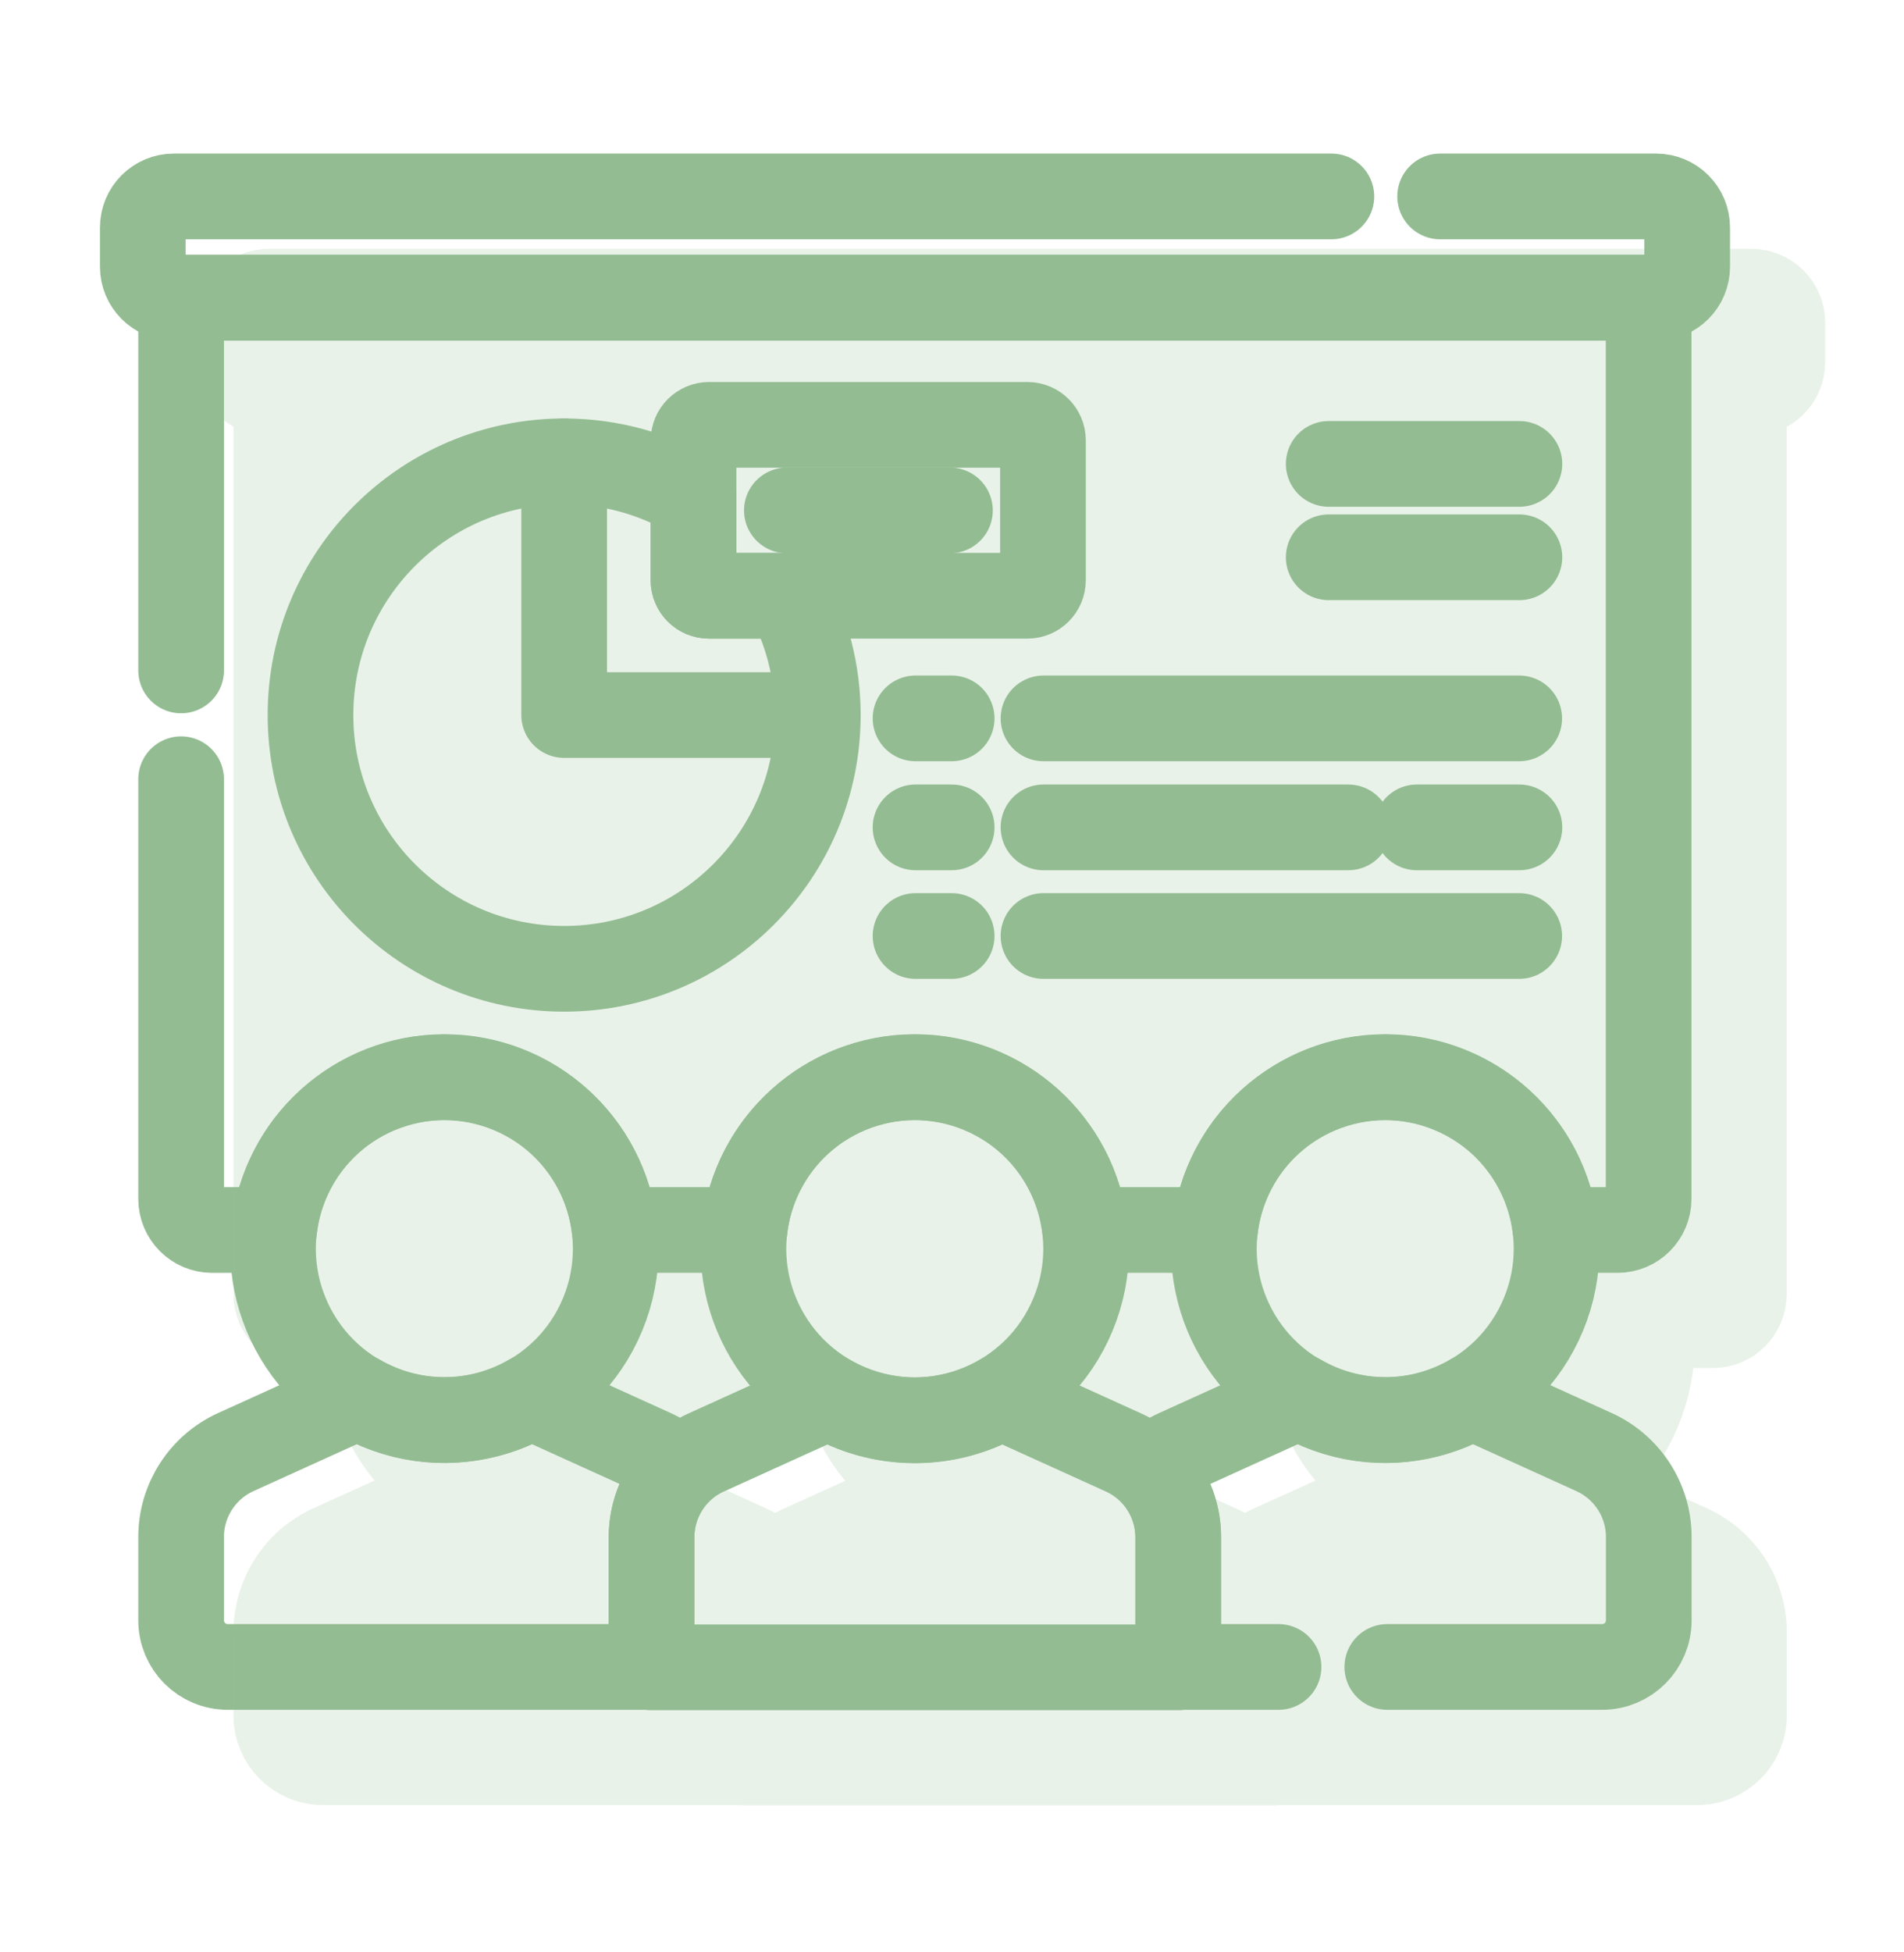 <?xml version="1.0" encoding="UTF-8"?>
<svg xmlns="http://www.w3.org/2000/svg" width="40" height="41" viewBox="0 0 40 41" fill="none">
  <path d="M3.805 16.364V25.177C3.805 25.538 4.097 25.83 4.457 25.83H5.759C5.952 24.025 7.48 22.619 9.337 22.619C11.193 22.619 12.721 24.025 12.914 25.83H15.642C15.835 24.025 17.363 22.619 19.22 22.619C21.076 22.619 22.604 24.025 22.797 25.83H25.525C25.719 24.025 27.246 22.619 29.103 22.619C30.959 22.619 32.487 24.025 32.681 25.83H33.982C34.342 25.83 34.635 25.538 34.635 25.177V6.25H3.805V14.079" stroke="#93BC92" stroke-width="1.8" stroke-miterlimit="10" stroke-linecap="round" stroke-linejoin="round"></path>
  <path d="M27.97 4.125H3.653C3.292 4.125 3 4.417 3 4.778V5.601C3 5.962 3.292 6.254 3.653 6.254H34.792C35.153 6.254 35.445 5.962 35.445 5.601V4.778C35.445 4.417 35.153 4.125 34.792 4.125H30.255" stroke="#93BC92" stroke-width="1.8" stroke-miterlimit="10" stroke-linecap="round" stroke-linejoin="round"></path>
  <path d="M29.145 35.006H33.658C34.199 35.006 34.638 34.568 34.638 34.027V32.276C34.638 31.509 34.188 30.812 33.489 30.494L30.92 29.328C30.387 29.64 29.767 29.819 29.106 29.819C28.444 29.819 27.824 29.64 27.292 29.328L24.722 30.494C24.511 30.59 24.324 30.721 24.164 30.877C24.535 31.239 24.754 31.74 24.754 32.276V35.006H26.86" stroke="#93BC92" stroke-width="1.8" stroke-miterlimit="10" stroke-linecap="round" stroke-linejoin="round"></path>
  <path d="M13.72 30.494L11.151 29.328C10.618 29.64 9.998 29.819 9.337 29.819C8.675 29.819 8.055 29.64 7.522 29.328L4.953 30.494C4.254 30.812 3.805 31.509 3.805 32.276V34.027C3.805 34.568 4.243 35.006 4.784 35.006H13.688V32.276C13.688 31.74 13.908 31.239 14.278 30.877C14.118 30.721 13.931 30.59 13.72 30.494Z" stroke="#93BC92" stroke-width="1.8" stroke-miterlimit="10" stroke-linecap="round" stroke-linejoin="round"></path>
  <path d="M23.603 30.502L21.033 29.336C20.501 29.648 19.881 29.827 19.219 29.827C18.558 29.827 17.938 29.648 17.405 29.336L14.836 30.502C14.136 30.82 13.688 31.516 13.688 32.284V35.014H24.751V32.284C24.751 31.516 24.302 30.82 23.603 30.502Z" stroke="#93BC92" stroke-width="1.8" stroke-miterlimit="10" stroke-linecap="round" stroke-linejoin="round"></path>
  <path d="M32.426 27.601C33.187 25.765 32.315 23.66 30.478 22.899C28.642 22.138 26.537 23.01 25.776 24.847C25.015 26.683 25.887 28.788 27.724 29.549C29.56 30.31 31.665 29.438 32.426 27.601Z" stroke="#93BC92" stroke-width="1.8" stroke-miterlimit="10" stroke-linecap="round" stroke-linejoin="round"></path>
  <path d="M12.661 27.601C13.421 25.765 12.549 23.66 10.713 22.899C8.876 22.138 6.771 23.01 6.01 24.847C5.249 26.683 6.122 28.788 7.958 29.549C9.794 30.31 11.9 29.438 12.661 27.601Z" stroke="#93BC92" stroke-width="1.8" stroke-miterlimit="10" stroke-linecap="round" stroke-linejoin="round"></path>
  <path d="M22.543 27.601C23.304 25.765 22.432 23.66 20.596 22.899C18.759 22.138 16.654 23.01 15.893 24.847C15.132 26.683 16.004 28.788 17.841 29.549C19.677 30.31 21.783 29.438 22.543 27.601Z" stroke="#93BC92" stroke-width="1.8" stroke-miterlimit="10" stroke-linecap="round" stroke-linejoin="round"></path>
  <path d="M14.894 12.512C14.714 12.512 14.568 12.366 14.568 12.186V10.432C13.773 9.96 12.844 9.688 11.852 9.688C8.909 9.688 6.523 12.073 6.523 15.016C6.523 17.959 8.909 20.345 11.852 20.345C14.795 20.345 17.181 17.959 17.181 15.016C17.181 14.111 16.954 13.259 16.556 12.512L14.894 12.512Z" stroke="#93BC92" stroke-width="1.8" stroke-miterlimit="10" stroke-linecap="round" stroke-linejoin="round"></path>
  <path d="M17.18 15.016H11.852V9.688" stroke="#93BC92" stroke-width="1.8" stroke-miterlimit="10" stroke-linecap="round" stroke-linejoin="round"></path>
  <path d="M21.584 12.511H14.897C14.716 12.511 14.57 12.364 14.57 12.184V9.248C14.57 9.068 14.716 8.922 14.897 8.922H21.584C21.765 8.922 21.911 9.068 21.911 9.248V12.184C21.911 12.364 21.765 12.511 21.584 12.511Z" stroke="#93BC92" stroke-width="1.8" stroke-miterlimit="10" stroke-linecap="round" stroke-linejoin="round"></path>
  <path d="M16.531 10.719H19.957" stroke="#93BC92" stroke-width="1.8" stroke-miterlimit="10" stroke-linecap="round" stroke-linejoin="round"></path>
  <path d="M19.234 15.086H19.993" stroke="#93BC92" stroke-width="1.8" stroke-miterlimit="10" stroke-linecap="round" stroke-linejoin="round"></path>
  <path d="M19.234 17.375H19.993" stroke="#93BC92" stroke-width="1.8" stroke-miterlimit="10" stroke-linecap="round" stroke-linejoin="round"></path>
  <path d="M19.234 19.656H19.993" stroke="#93BC92" stroke-width="1.8" stroke-miterlimit="10" stroke-linecap="round" stroke-linejoin="round"></path>
  <path d="M21.922 15.086H31.916" stroke="#93BC92" stroke-width="1.8" stroke-miterlimit="10" stroke-linecap="round" stroke-linejoin="round"></path>
  <path d="M21.922 17.375H28.326" stroke="#93BC92" stroke-width="1.8" stroke-miterlimit="10" stroke-linecap="round" stroke-linejoin="round"></path>
  <path d="M21.922 19.656H31.916" stroke="#93BC92" stroke-width="1.8" stroke-miterlimit="10" stroke-linecap="round" stroke-linejoin="round"></path>
  <path d="M31.92 11.703H27.914" stroke="#93BC92" stroke-width="1.8" stroke-miterlimit="10" stroke-linecap="round" stroke-linejoin="round"></path>
  <path d="M27.914 9.742H31.92" stroke="#93BC92" stroke-width="1.8" stroke-miterlimit="10" stroke-linecap="round" stroke-linejoin="round"></path>
  <path d="M29.766 17.375H31.92" stroke="#93BC92" stroke-width="1.8" stroke-miterlimit="10" stroke-linecap="round" stroke-linejoin="round"></path>
  <g opacity="0.2">
    <path d="M5.805 18.364V27.177C5.805 27.538 6.097 27.83 6.457 27.83H7.759C7.952 26.025 9.48 24.619 11.336 24.619C13.193 24.619 14.721 26.025 14.914 27.83H17.642C17.835 26.025 19.363 24.619 21.22 24.619C23.076 24.619 24.604 26.025 24.798 27.83H27.525C27.719 26.025 29.246 24.619 31.103 24.619C32.959 24.619 34.487 26.025 34.681 27.83H35.982C36.342 27.83 36.635 27.538 36.635 27.177V8.25H5.805V19.125" fill="#93BC92"></path>
    <path d="M5.805 18.364V27.177C5.805 27.538 6.097 27.83 6.457 27.83H7.759C7.952 26.025 9.48 24.619 11.336 24.619C13.193 24.619 14.721 26.025 14.914 27.83H17.642C17.835 26.025 19.363 24.619 21.22 24.619C23.076 24.619 24.604 26.025 24.798 27.83H27.525C27.719 26.025 29.246 24.619 31.103 24.619C32.959 24.619 34.487 26.025 34.681 27.83H35.982C36.342 27.83 36.635 27.538 36.635 27.177V8.25H5.805V19.125" stroke="#93BC92" stroke-width="1.8" stroke-miterlimit="10" stroke-linecap="round" stroke-linejoin="round"></path>
    <path d="M32.255 6.125H5.653C5.292 6.125 5 6.417 5 6.778V7.601C5 7.962 5.292 8.254 5.653 8.254H36.792C37.153 8.254 37.445 7.962 37.445 7.601V6.778C37.445 6.417 37.153 6.125 36.792 6.125H32.255Z" fill="#93BC92" stroke="#93BC92" stroke-width="1.8" stroke-miterlimit="10" stroke-linecap="round" stroke-linejoin="round"></path>
    <path d="M28.68 37.006H35.658C36.199 37.006 36.638 36.568 36.638 36.027V34.276C36.638 33.508 36.188 32.812 35.489 32.494L32.92 31.328C32.387 31.64 31.767 31.819 31.106 31.819C30.444 31.819 29.824 31.64 29.292 31.328L26.722 32.494C26.511 32.59 26.324 32.721 26.164 32.877C26.535 33.239 26.754 33.74 26.754 34.276V37.006H28.86" fill="#93BC92"></path>
    <path d="M28.68 37.006H35.658C36.199 37.006 36.638 36.568 36.638 36.027V34.276C36.638 33.508 36.188 32.812 35.489 32.494L32.92 31.328C32.387 31.64 31.767 31.819 31.106 31.819C30.444 31.819 29.824 31.64 29.292 31.328L26.722 32.494C26.511 32.59 26.324 32.721 26.164 32.877C26.535 33.239 26.754 33.74 26.754 34.276V37.006H28.86" stroke="#93BC92" stroke-width="1.8" stroke-miterlimit="10" stroke-linecap="round" stroke-linejoin="round"></path>
    <path d="M15.72 32.494L13.151 31.328C12.618 31.64 11.998 31.819 11.336 31.819C10.675 31.819 10.055 31.64 9.522 31.328L6.953 32.494C6.254 32.812 5.805 33.508 5.805 34.276V36.027C5.805 36.568 6.243 37.006 6.784 37.006H15.688V34.276C15.688 33.74 15.908 33.239 16.278 32.877C16.118 32.721 15.931 32.59 15.72 32.494Z" fill="#93BC92" stroke="#93BC92" stroke-width="1.8" stroke-miterlimit="10" stroke-linecap="round" stroke-linejoin="round"></path>
    <path d="M25.603 32.502L23.033 31.336C22.501 31.648 21.881 31.827 21.219 31.827C20.558 31.827 19.938 31.648 19.405 31.336L16.836 32.502C16.137 32.819 15.688 33.516 15.688 34.284V37.014H26.751V34.284C26.751 33.516 26.302 32.819 25.603 32.502Z" fill="#93BC92" stroke="#93BC92" stroke-width="1.8" stroke-miterlimit="10" stroke-linecap="round" stroke-linejoin="round"></path>
    <path d="M34.426 29.601C35.187 27.765 34.315 25.66 32.478 24.899C30.642 24.138 28.537 25.01 27.776 26.847C27.015 28.683 27.887 30.788 29.724 31.549C31.56 32.31 33.665 31.438 34.426 29.601Z" fill="#93BC92" stroke="#93BC92" stroke-width="1.8" stroke-miterlimit="10" stroke-linecap="round" stroke-linejoin="round"></path>
    <path d="M14.661 29.601C15.421 27.765 14.549 25.66 12.713 24.899C10.876 24.138 8.771 25.01 8.01 26.847C7.249 28.683 8.122 30.788 9.958 31.549C11.794 32.31 13.9 31.438 14.661 29.601Z" fill="#93BC92" stroke="#93BC92" stroke-width="1.8" stroke-miterlimit="10" stroke-linecap="round" stroke-linejoin="round"></path>
    <path d="M24.543 29.601C25.304 27.765 24.432 25.66 22.596 24.899C20.759 24.138 18.654 25.01 17.893 26.847C17.132 28.683 18.004 30.788 19.841 31.549C21.677 32.31 23.783 31.438 24.543 29.601Z" fill="#93BC92" stroke="#93BC92" stroke-width="1.8" stroke-miterlimit="10" stroke-linecap="round" stroke-linejoin="round"></path>
    <path d="M16.894 14.512C16.714 14.512 16.568 14.366 16.568 14.186V12.432C15.773 11.96 14.844 11.688 13.852 11.688C10.909 11.688 8.523 14.073 8.523 17.016C8.523 19.959 10.909 22.345 13.852 22.345C16.795 22.345 19.181 19.959 19.181 17.016C19.181 16.111 18.954 15.259 18.556 14.512L16.894 14.512Z" fill="#93BC92" stroke="#93BC92" stroke-width="1.8" stroke-miterlimit="10" stroke-linecap="round" stroke-linejoin="round"></path>
    <path d="M19.18 17.016H13.852V11.688" fill="#93BC92"></path>
    <path d="M19.18 17.016H13.852V11.688" stroke="#93BC92" stroke-width="1.8" stroke-miterlimit="10" stroke-linecap="round" stroke-linejoin="round"></path>
    <path d="M23.584 14.511H16.897C16.716 14.511 16.57 14.364 16.57 14.184V11.248C16.57 11.068 16.716 10.922 16.897 10.922H23.584C23.765 10.922 23.911 11.068 23.911 11.248V14.184C23.911 14.364 23.765 14.511 23.584 14.511Z" fill="#93BC92" stroke="#93BC92" stroke-width="1.8" stroke-miterlimit="10" stroke-linecap="round" stroke-linejoin="round"></path>
    <path d="M18.531 12.719H21.957" stroke="#93BC92" stroke-width="1.8" stroke-miterlimit="10" stroke-linecap="round" stroke-linejoin="round"></path>
    <path d="M21.234 17.086H21.993" stroke="#93BC92" stroke-width="1.8" stroke-miterlimit="10" stroke-linecap="round" stroke-linejoin="round"></path>
    <path d="M21.234 19.375H21.993" stroke="#93BC92" stroke-width="1.8" stroke-miterlimit="10" stroke-linecap="round" stroke-linejoin="round"></path>
    <path d="M21.234 21.656H21.993" stroke="#93BC92" stroke-width="1.8" stroke-miterlimit="10" stroke-linecap="round" stroke-linejoin="round"></path>
    <path d="M23.922 17.086H33.916" stroke="#93BC92" stroke-width="1.8" stroke-miterlimit="10" stroke-linecap="round" stroke-linejoin="round"></path>
    <path d="M23.922 19.375H30.326" stroke="#93BC92" stroke-width="1.8" stroke-miterlimit="10" stroke-linecap="round" stroke-linejoin="round"></path>
    <path d="M23.922 21.656H33.916" stroke="#93BC92" stroke-width="1.8" stroke-miterlimit="10" stroke-linecap="round" stroke-linejoin="round"></path>
    <path d="M33.92 13.703H29.914" stroke="#93BC92" stroke-width="1.8" stroke-miterlimit="10" stroke-linecap="round" stroke-linejoin="round"></path>
    <path d="M29.914 11.742H33.92" stroke="#93BC92" stroke-width="1.8" stroke-miterlimit="10" stroke-linecap="round" stroke-linejoin="round"></path>
    <path d="M31.766 19.375H33.92" stroke="#93BC92" stroke-width="1.8" stroke-miterlimit="10" stroke-linecap="round" stroke-linejoin="round"></path>
  </g>
</svg>
